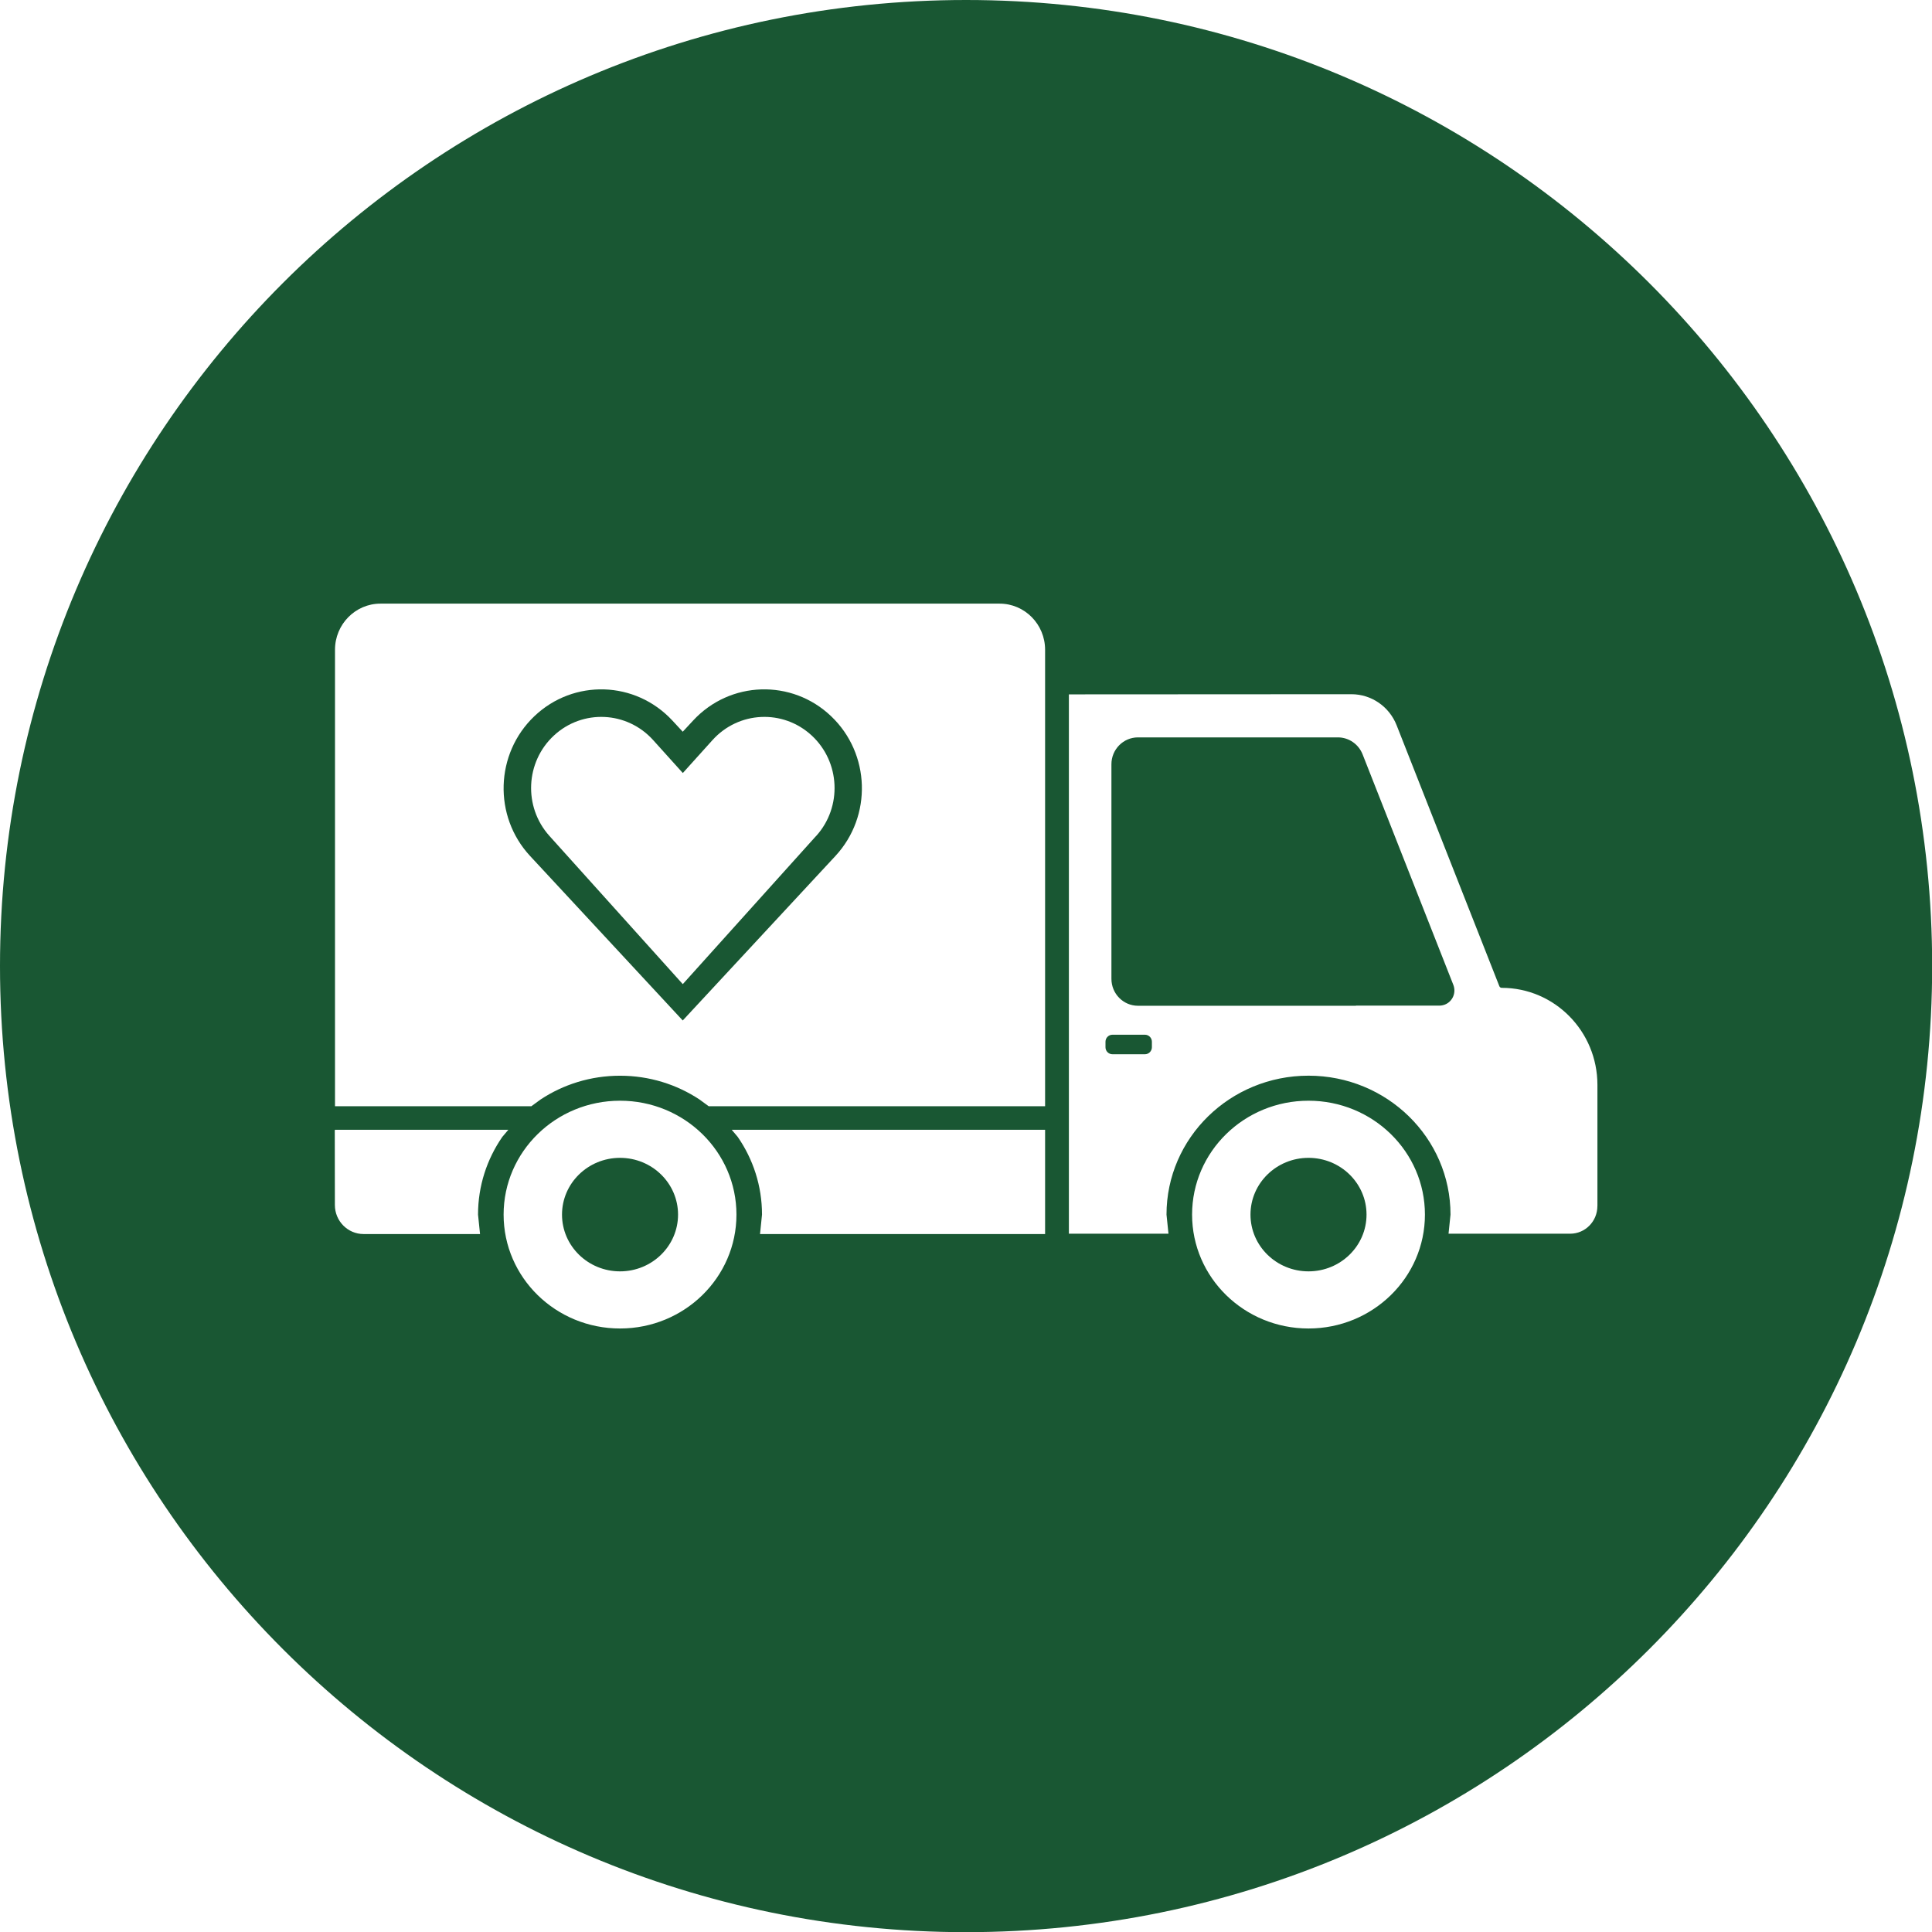 <svg version="1.0" preserveAspectRatio="xMidYMid meet" height="500" viewBox="0 0 375 375" zoomAndPan="magnify" width="500" xmlns:xlink="http://www.w3.org/1999/xlink" xmlns="http://www.w3.org/2000/svg"><path fill-rule="nonzero" fill-opacity="1" d="M 222.234 200.84 L 215.922 200.84 C 215.18 200.84 214.574 201.453 214.574 202.199 L 214.574 203.27 C 214.574 204.023 215.18 204.629 215.922 204.629 L 222.234 204.629 C 222.977 204.629 223.582 204.016 223.582 203.27 L 223.582 202.199 C 223.582 201.445 222.977 200.84 222.234 200.84 Z M 222.234 200.84" fill="#195733"></path><path fill-rule="nonzero" fill-opacity="1" d="M 120.348 224.738 C 114.129 224.738 109.086 229.672 109.086 235.754 C 109.086 241.836 114.129 246.77 120.348 246.77 C 126.562 246.77 131.609 241.836 131.609 235.754 C 131.609 229.672 126.562 224.738 120.348 224.738 Z M 120.348 224.738" fill="#195733"></path><path fill-rule="nonzero" fill-opacity="1" d="M 147.758 133.812 C 142.906 133.961 138.117 135.988 134.539 139.852 L 132.52 142.027 L 130.504 139.852 C 126.914 135.988 122.125 133.961 117.281 133.812 C 112.434 133.664 107.531 135.383 103.719 139.016 C 96.098 146.277 95.723 158.43 102.891 166.148 L 106.516 170.051 L 132.52 198.074 L 158.527 170.051 L 162.152 166.148 C 169.316 158.422 168.953 146.277 161.32 139.016 C 157.512 135.383 152.609 133.664 147.758 133.812 Z M 158.414 162.25 L 150.965 170.527 L 132.527 191.02 L 114.09 170.527 C 111.609 167.77 109.121 165.008 106.641 162.25 C 101.574 156.613 101.969 147.887 107.531 142.75 C 110.309 140.18 113.852 139 117.344 139.164 C 120.824 139.328 124.246 140.84 126.781 143.656 C 128.703 145.785 130.613 147.914 132.535 150.043 L 138.289 143.656 C 140.824 140.84 144.246 139.328 147.727 139.164 C 151.211 139 154.754 140.18 157.539 142.75 C 163.102 147.887 163.504 156.621 158.43 162.25 Z M 158.414 162.25" fill="#195733"></path><path fill-rule="nonzero" fill-opacity="1" d="M 253.98 224.738 C 247.762 224.738 242.719 229.672 242.719 235.754 C 242.719 241.836 247.762 246.77 253.98 246.77 C 260.199 246.77 265.242 241.836 265.242 235.754 C 265.242 229.672 260.199 224.738 253.98 224.738 Z M 253.98 224.738" fill="#195733"></path><path fill-rule="nonzero" fill-opacity="1" d="M 264.48 146.422 C 263.695 144.434 261.797 143.125 259.684 143.125 L 220.883 143.125 C 218.027 143.125 215.719 145.473 215.727 148.355 L 215.727 189.988 C 215.727 192.879 218.035 195.219 220.891 195.219 L 263.188 195.219 L 263.188 195.191 L 279.402 195.191 C 279.77 195.191 280.137 195.113 280.473 194.98 C 281.961 194.383 282.684 192.672 282.094 191.168 Z M 264.48 146.422" fill="#195733"></path><path fill-rule="nonzero" fill-opacity="1" d="M 187.516 0 C 83.953 0 0 83.953 0 187.516 C 0 291.078 83.953 375.031 187.516 375.031 C 291.078 375.031 375.031 291.078 375.031 187.516 C 375.031 83.953 291.078 0 187.516 0 Z M 93.176 239.527 L 70.57 239.527 C 67.496 239.527 65 237 65 233.887 C 64.992 229.035 64.984 224.184 64.98 219.336 L 65.023 219.336 L 65.023 219.289 L 98.668 219.289 L 97.492 220.68 C 94.52 224.984 92.785 230.172 92.785 235.754 Z M 120.348 257.859 C 107.867 257.859 97.75 247.965 97.75 235.754 C 97.75 223.543 107.867 213.648 120.348 213.648 C 132.828 213.648 142.945 223.543 142.945 235.754 C 142.945 247.965 132.828 257.859 120.348 257.859 Z M 202.852 239.527 L 147.52 239.527 L 147.906 235.754 C 147.906 230.172 146.172 224.984 143.199 220.68 L 142.027 219.289 L 202.852 219.289 Z M 202.852 134.816 L 202.852 214.719 L 137.559 214.719 L 135.758 213.402 C 131.355 210.496 126.055 208.797 120.348 208.797 C 114.637 208.797 109.34 210.496 104.938 213.402 L 103.137 214.719 L 65.023 214.719 L 65.023 126.117 C 65.023 121.176 68.977 117.164 73.855 117.164 L 194.016 117.164 C 198.895 117.164 202.852 121.168 202.852 126.117 L 202.852 134.82 Z M 253.98 257.859 C 241.5 257.859 231.383 247.965 231.383 235.754 C 231.383 223.543 241.5 213.648 253.98 213.648 C 266.461 213.648 276.578 223.543 276.578 235.754 C 276.578 247.965 266.461 257.859 253.98 257.859 Z M 310.051 234.102 C 310.051 237.062 307.684 239.461 304.77 239.461 L 281.16 239.461 L 281.543 235.754 C 281.543 220.867 269.203 208.789 253.98 208.789 C 238.758 208.789 226.418 220.859 226.418 235.754 L 226.801 239.461 L 207.469 239.461 L 207.469 134.777 L 262.305 134.746 C 266.176 134.746 269.652 137.133 271.086 140.777 L 290.809 190.879 L 291.023 191.422 C 291.098 191.609 291.277 191.738 291.473 191.738 C 301.734 191.738 310.051 200.16 310.059 210.562 L 310.059 234.102 Z M 310.051 234.102" fill="#195733"></path></svg>